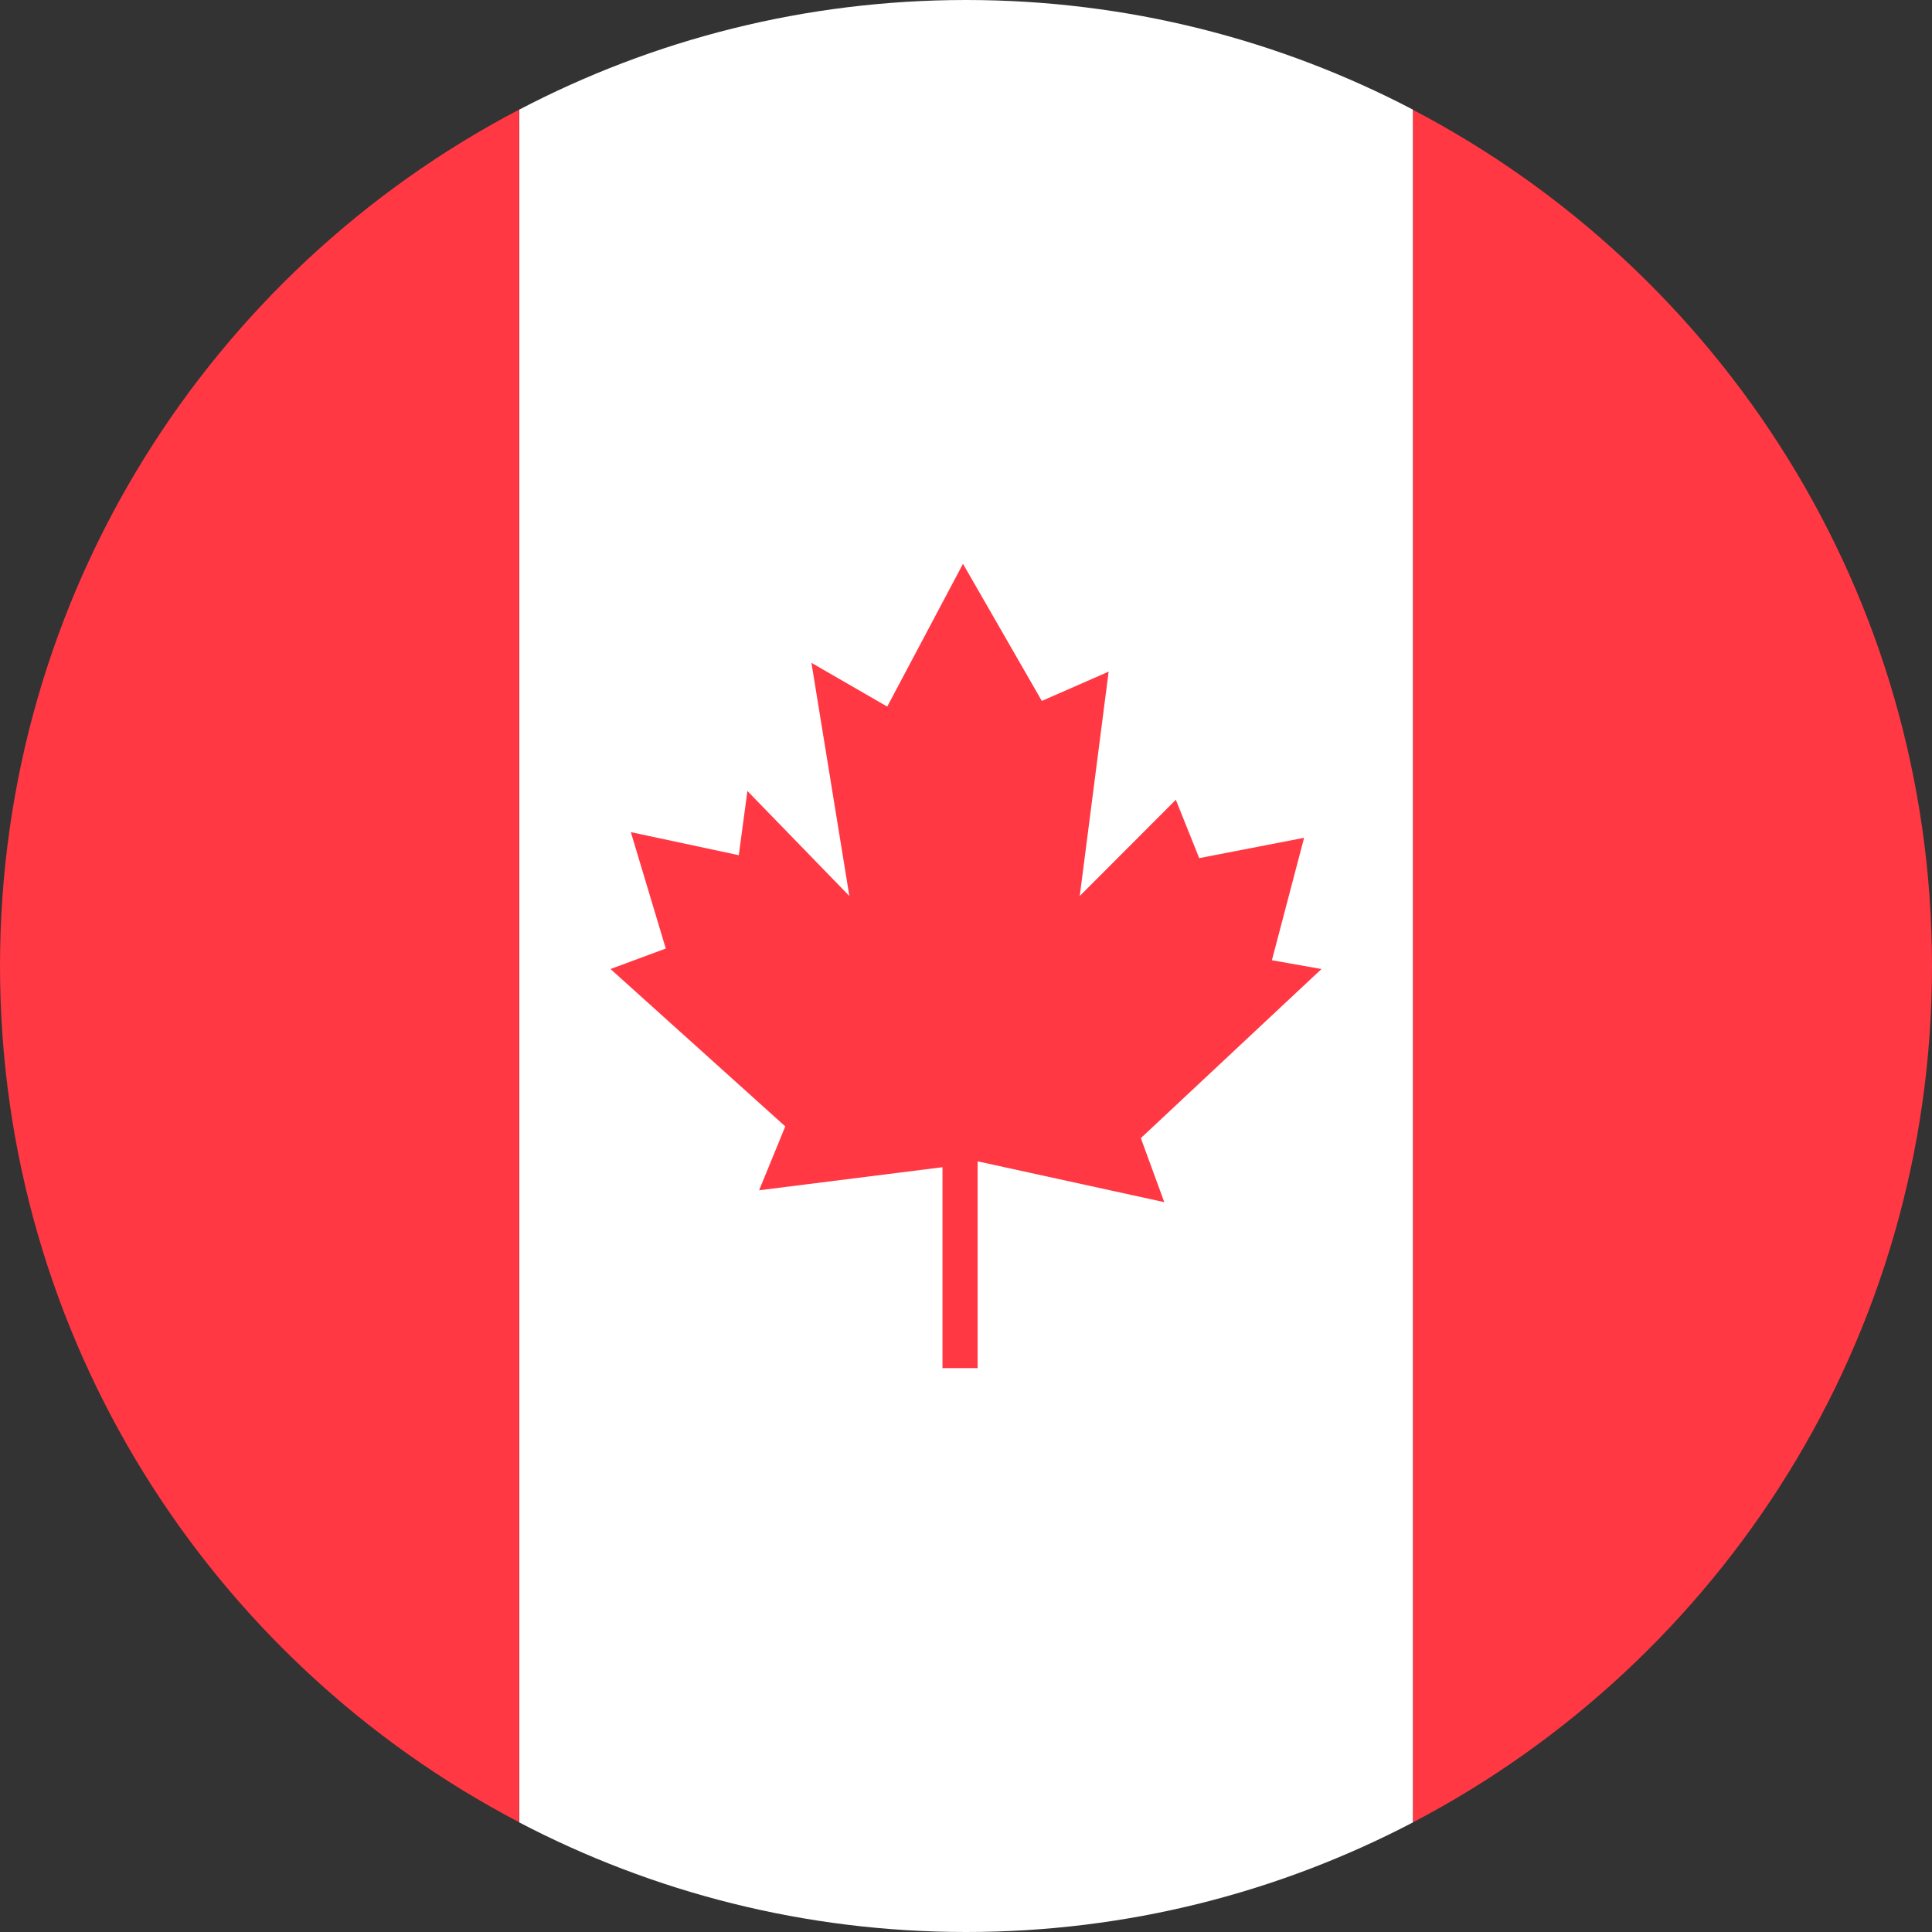 <svg width="48" height="48" viewBox="0 0 48 48" fill="none" xmlns="http://www.w3.org/2000/svg">
<rect x="0" y="0" width="48" height="48" fill="#333333" stroke="none"/>
<g clipPath="url(#clip0_1255_13693)">
<path d="M0 23.998C0 33.248 5.235 41.266 12.898 45.273V2.723C5.235 6.73 0 14.752 0 23.998Z" fill="#FF3844"/>
<path d="M35.102 2.723V45.277C42.765 41.27 48 33.248 48 24.002C48 14.752 42.765 6.734 35.102 2.727V2.723Z" fill="#FF3844"/>
<path d="M24.002 0C19.995 0 16.222 0.986 12.902 2.723V45.278C16.222 47.014 19.995 48 24.002 48C28.009 48 31.782 47.014 35.102 45.278V2.723C31.782 0.986 28.005 0 24.002 0Z" fill="white"/>
<path d="M23.416 28.999V33.991H24.289V28.853L28.926 29.867L28.344 28.276L32.832 24.075L31.6 23.857L32.4 20.815L29.794 21.32L29.213 19.87L26.826 22.261L27.544 16.687L25.884 17.414L23.925 14.008L22.043 17.555L20.16 16.468L21.102 22.261L18.569 19.652L18.355 21.247L15.673 20.674L16.541 23.566L15.168 24.075L19.51 27.985L18.86 29.572L23.416 28.999Z" fill="#FF3844"/>
</g>
<defs>
<clipPath id="clip0_1255_13693">
<rect width="48" height="48" fill="white"/>
</clipPath>
</defs>
</svg>
